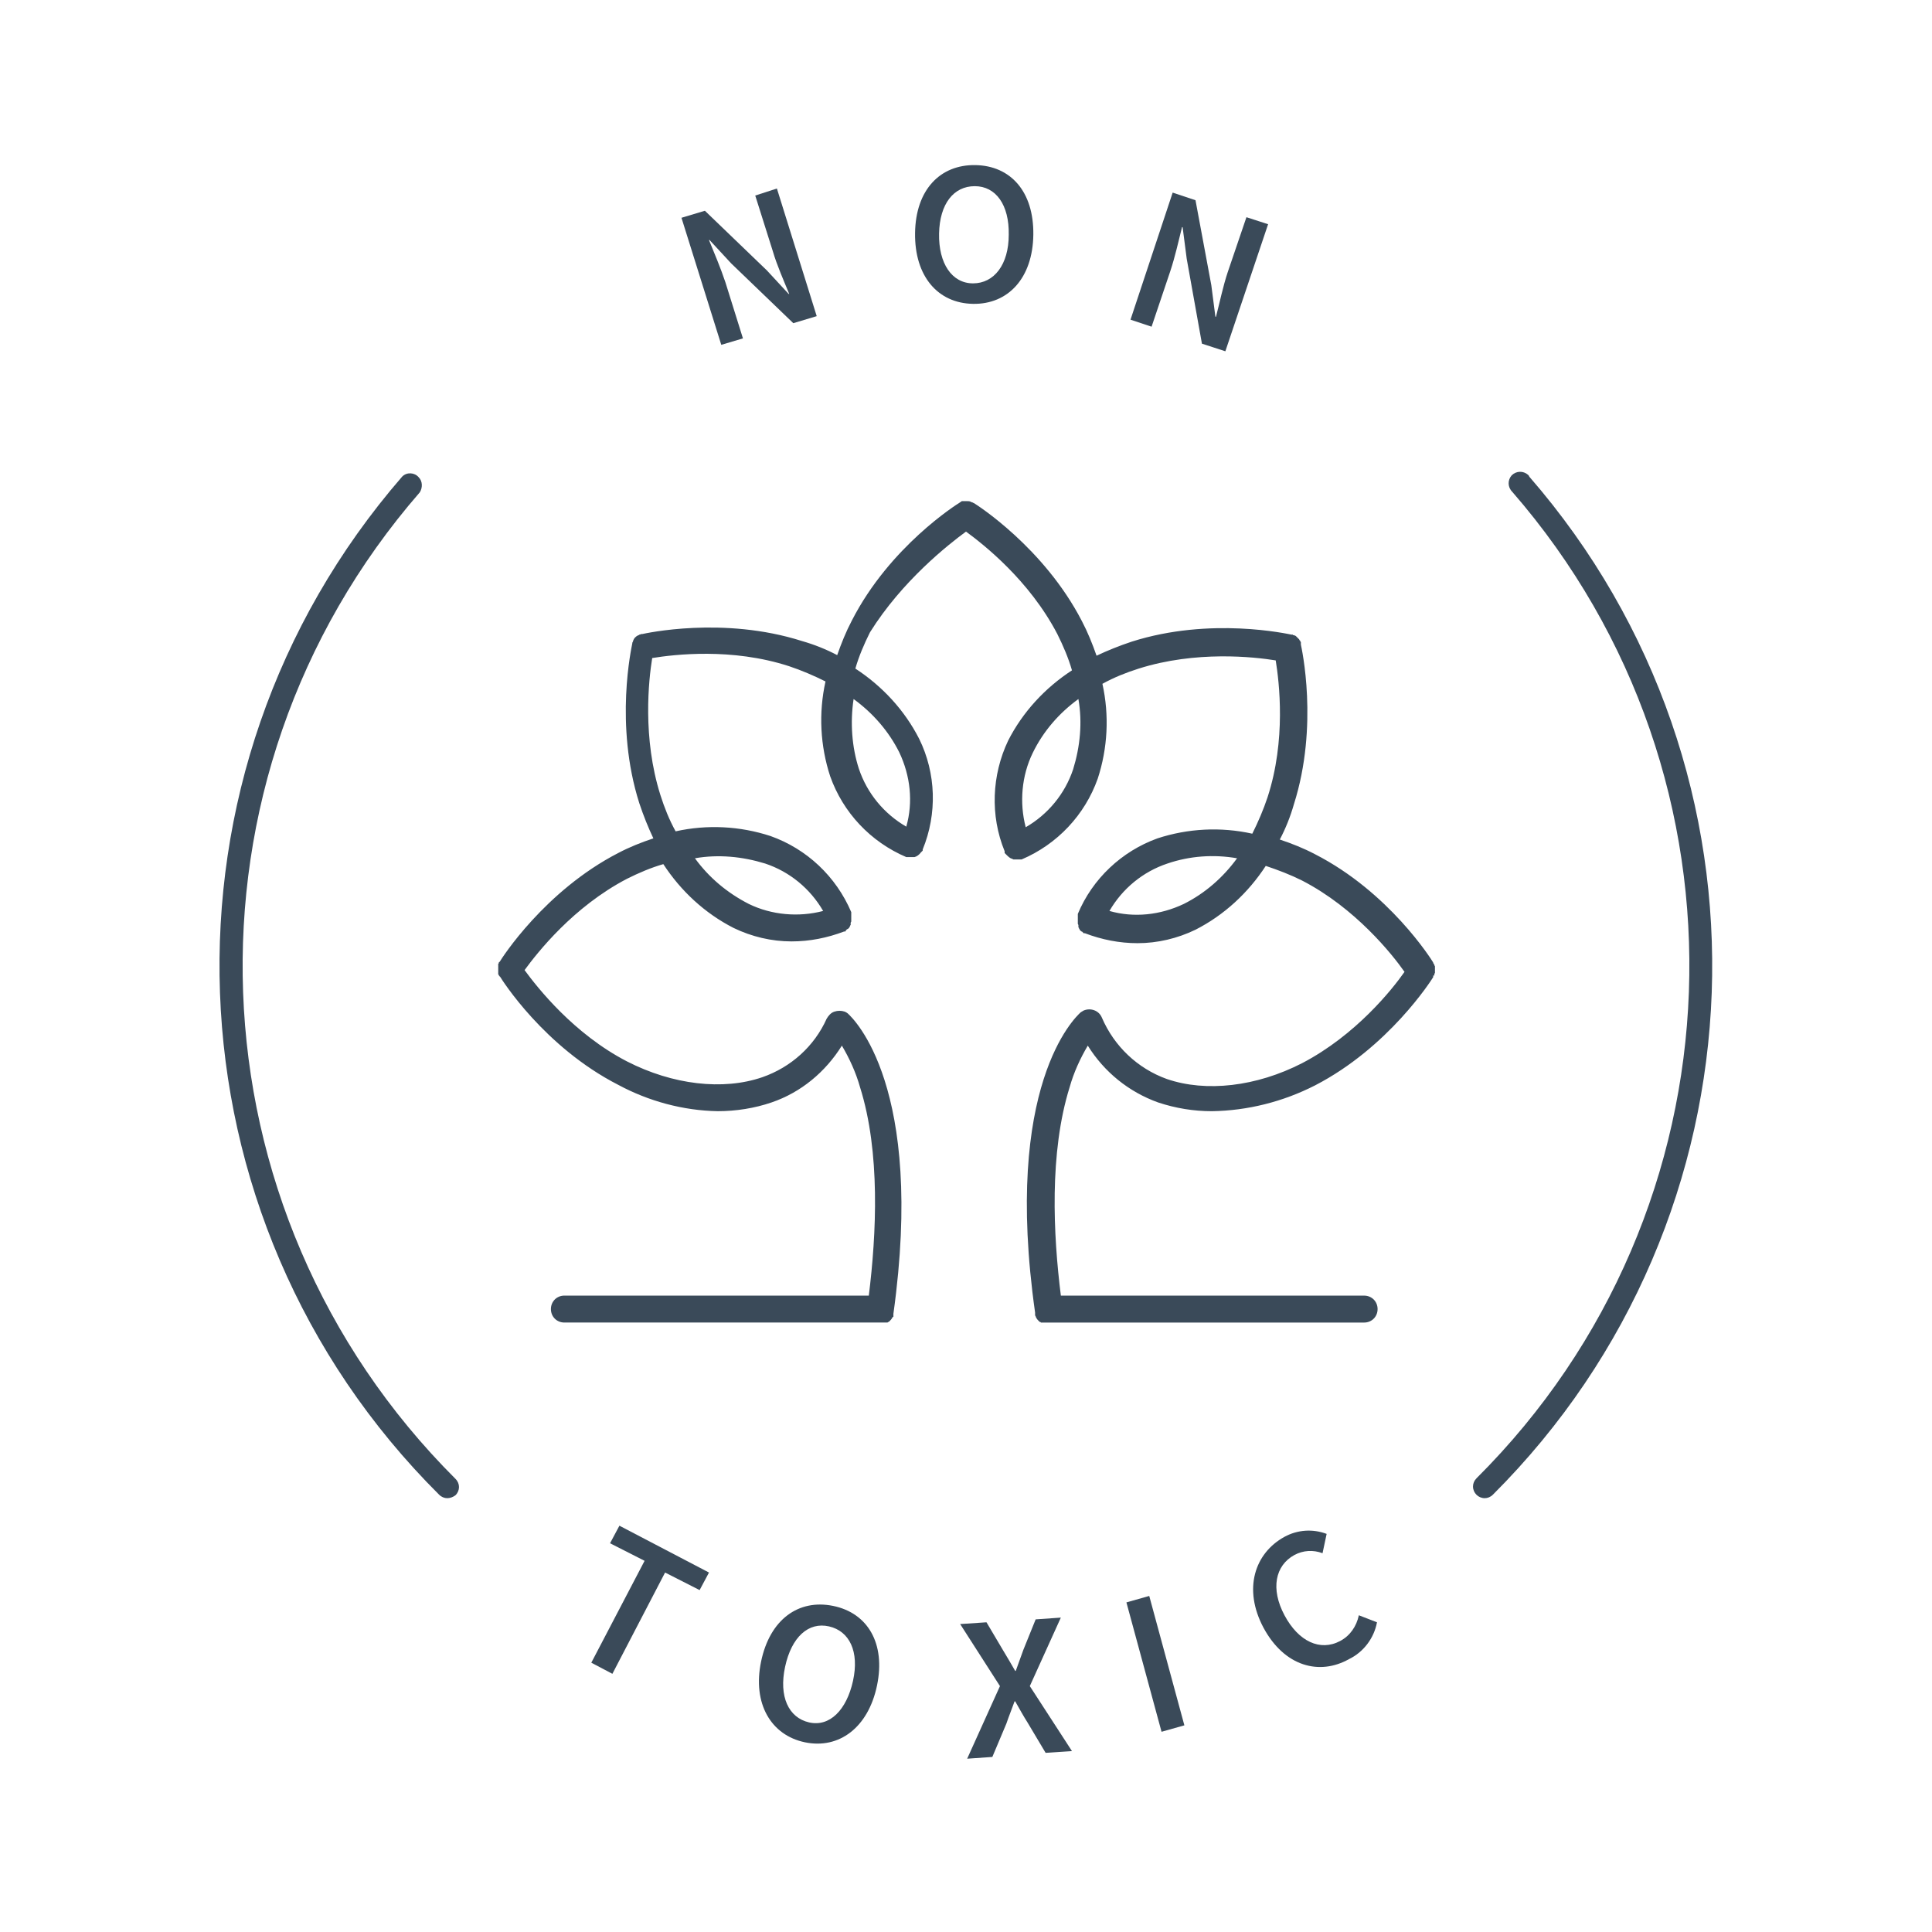 <?xml version="1.0" encoding="utf-8"?>
<!-- Generator: Adobe Illustrator 25.3.1, SVG Export Plug-In . SVG Version: 6.00 Build 0)  -->
<svg version="1.1" id="Final_Tag" xmlns="http://www.w3.org/2000/svg" xmlns:xlink="http://www.w3.org/1999/xlink" x="0px" y="0px"
	 viewBox="0 0 330 330" style="enable-background:new 0 0 330 330;" xml:space="preserve">
<style type="text/css">
	.st0{fill:#3A4A59;}
</style>
<path class="st0" d="M116.4,37.2l4-1.2L131,46.2l3.7,4h0.1c-0.9-2.2-2.1-4.9-2.8-7.3l-3-9.5l3.7-1.2l6.8,21.8l-4,1.2L124.9,45
	l-3.7-4l-0.1,0c0.9,2.2,2,4.8,2.8,7.2l3,9.6l-3.7,1.1L116.4,37.2z"/>
<path class="st0" d="M156.3,39.8c0.1-7.4,4.3-11.7,10.3-11.6s10,4.5,9.9,11.9s-4.3,11.9-10.3,11.8S156.2,47.2,156.3,39.8z
	 M172.3,40.1c0.1-5.1-2.2-8.3-5.8-8.3s-6,3-6.1,8.1s2.2,8.5,5.8,8.5S172.3,45.2,172.3,40.1L172.3,40.1z"/>
<path class="st0" d="M200.3,32.9l3.9,1.3l2.7,14.5l0.7,5.4h0.1c0.6-2.3,1.2-5.2,2-7.6l3.2-9.4l3.7,1.2L209.3,60l-4-1.3l-2.6-14.5
	l-0.7-5.4l-0.1,0c-0.6,2.4-1.2,5.1-2,7.5l-3.2,9.5l-3.6-1.2L200.3,32.9z"/>
<path class="st0" d="M110.1,266.6l-5.9-3l1.6-3l15.3,8l-1.6,3l-5.9-3l-9,17.3l-3.6-1.9L110.1,266.6z"/>
<path class="st0" d="M130,283.8c1.5-7.2,6.4-10.7,12.3-9.5s9,6.4,7.5,13.6s-6.5,10.9-12.3,9.7S128.5,291,130,283.8z M145.7,287.1
	c1.1-5-0.6-8.5-4.1-9.3s-6.4,1.8-7.5,6.9s0.6,8.7,4.1,9.5S144.6,292.1,145.7,287.1L145.7,287.1z"/>
<path class="st0" d="M170.8,288l-6.8-10.6l4.5-0.3l2.9,4.9c0.6,1,1.2,2,2,3.4h0.1c0.5-1.4,0.9-2.5,1.3-3.6l2.1-5.2l4.3-0.3
	l-5.3,11.7l7.2,11.1l-4.5,0.3l-3.1-5.2c-0.7-1.1-1.3-2.2-2.1-3.6h-0.1c-0.5,1.4-1,2.6-1.4,3.8l-2.4,5.7l-4.3,0.3L170.8,288z"/>
<path class="st0" d="M192.4,273.7l3.9-1.1l6,22.1l-3.9,1.1L192.4,273.7z"/>
<path class="st0" d="M215.8,278c-3.5-6.6-1.5-12.7,3.6-15.5c2.2-1.2,4.8-1.4,7.2-0.5l-0.7,3.3c-1.6-0.6-3.3-0.5-4.8,0.3
	c-3.3,1.8-4.1,5.8-1.7,10.3s6.1,6.2,9.5,4.4c1.7-0.9,2.8-2.5,3.2-4.4l3.1,1.2c-0.5,2.7-2.3,5.1-4.8,6.3
	C225.4,286.2,219.4,284.7,215.8,278z"/>
<path class="st0" d="M76.4,255.9c-0.5,0-1-0.2-1.4-0.6C27.5,208,24.8,132,68.7,81.4c0.8-0.8,2.1-0.7,2.8,0.1
	c0.7,0.7,0.7,1.8,0.2,2.6c-42.6,49-39.9,122.6,6.1,168.5c0.8,0.8,0.8,2,0,2.8C77.4,255.7,76.9,255.9,76.4,255.9L76.4,255.9z"/>
<path class="st0" d="M253.6,255.9c-1.1,0-2-0.9-2-2c0-0.5,0.2-1,0.6-1.4c46-45.8,48.7-119.5,6.1-168.5c-0.8-0.8-0.8-2-0.1-2.8
	c0.8-0.8,2-0.8,2.8-0.1c0.1,0.1,0.2,0.2,0.2,0.3c44,50.6,41.2,126.6-6.2,173.9C254.6,255.7,254.1,255.9,253.6,255.9z"/>
<path class="st0" d="M244.9,166.7L244.9,166.7l0.1-0.2v-0.1c0-0.1,0-0.1,0.1-0.2l0,0v-0.2c0,0,0,0,0-0.1c0-0.1,0-0.1,0-0.1v-0.2
	c0,0,0-0.1,0-0.1c0,0,0,0,0-0.1v-0.2c0,0,0,0,0-0.1c0-0.1,0-0.1-0.1-0.2c0,0,0,0,0-0.1c0,0,0-0.1-0.1-0.1v-0.1l-0.1-0.1
	c0,0,0-0.1,0-0.1l0,0c-0.3-0.5-7.5-12-20.2-18.5c-1.9-1-3.9-1.8-6-2.5c1-1.9,1.8-3.9,2.4-6c4.3-13.5,1.3-26.8,1.2-27.3l0,0
	c0-0.1,0-0.1,0-0.2c0,0,0,0,0-0.1c0,0,0-0.1,0-0.1c0,0,0-0.1-0.1-0.1c0,0,0,0,0-0.1c0,0,0-0.1-0.1-0.1l0,0l-0.1-0.2l0,0l-0.1-0.1
	l-0.1-0.1l-0.1-0.1l-0.1-0.1l-0.1-0.1l-0.1-0.1h-0.1l0,0l-0.1-0.1h-0.1h-0.1l-0.1-0.1l0,0h-0.2l0,0c-0.6-0.1-13.8-3.1-27.3,1.2
	c-2.1,0.7-4.1,1.5-6,2.4c-0.7-2-1.5-4-2.5-5.9c-6.5-12.6-18-19.9-18.5-20.2l0,0h-0.1l-0.1-0.1h-0.1l-0.2-0.1l0,0
	c-0.2-0.1-0.4-0.1-0.6-0.1h-0.4h-0.1h-0.1l0,0h-0.1h-0.1h-0.1c0,0-0.1,0-0.1,0.1h-0.1l-0.1,0.1l0,0c-0.5,0.3-12,7.5-18.5,20.2
	c-1,1.9-1.8,3.9-2.5,5.9c-1.9-1-3.9-1.8-6-2.4c-13.5-4.3-26.8-1.3-27.3-1.2l0,0h-0.2l0,0l-0.2,0.1h-0.1l-0.1,0.1h-0.1l0,0l-0.1,0.1
	h-0.1l-0.1,0.1l0,0c-0.3,0.2-0.5,0.5-0.6,0.9l0,0l-0.1,0.2l0,0c0,0,0,0,0,0.1c-0.1,0.6-3.1,13.8,1.2,27.3c0.7,2.1,1.5,4.1,2.4,6
	c-2.1,0.7-4.1,1.5-6,2.5c-12.6,6.5-19.9,18-20.2,18.5l0,0c0,0,0,0.1-0.1,0.1l-0.1,0.1v0.1c0,0,0,0.1-0.1,0.1c0,0,0,0,0,0.1
	c0,0.1,0,0.1,0,0.2c0,0,0,0,0,0.1v0.2c0,0,0,0,0,0.1c0,0.1,0,0.1,0,0.1v0.2c0,0,0,0.1,0,0.1c0,0,0,0,0,0.1v0.2c0,0,0,0,0,0.1v0.2
	v0.1c0,0,0,0.1,0.1,0.1v0.1l0.1,0.1c0,0,0,0.1,0.1,0.1l0,0c0.3,0.5,7.5,12,20.2,18.5c5.2,2.8,11.1,4.4,17,4.5c3.1,0,6.3-0.5,9.2-1.5
	c5-1.7,9.2-5.2,12-9.7c1.3,2.2,2.4,4.6,3.1,7.1c3.5,11.1,2.8,25.1,1.5,35.6h-52c-1.3,0-2.3,1-2.3,2.3s1,2.3,2.3,2.3h54.4h0.2h0.1
	c0,0,0.1,0,0.1,0h0.1h0.1h0.1h0.1l0.1-0.1h0.1l0.1-0.1l0,0l0.1-0.1l0,0l0.1-0.1l0,0c0.2-0.2,0.3-0.4,0.4-0.6V225l0.1-0.1v-0.1v-0.1
	v-0.1c0,0,0-0.1,0-0.1s0-0.1,0-0.1c5.4-38.8-6.8-50.4-7.8-51.3l0,0l0,0l0,0l0,0c-0.1-0.1-0.3-0.2-0.5-0.3c-0.6-0.2-1.2-0.2-1.8,0
	c-0.6,0.2-1,0.7-1.3,1.2c-2.1,4.7-6.1,8.3-11,10c-6.7,2.3-15.3,1.3-23.1-2.7c-9.1-4.7-15.3-12.6-17.5-15.6c2.2-3,8.3-10.8,17.5-15.6
	c2-1,4.1-1.9,6.2-2.5c3,4.6,7.1,8.4,12,10.9c3.1,1.5,6.5,2.3,9.9,2.3l0,0c3.1,0,6.1-0.6,9-1.7h0.1h0.1l0,0l0.1-0.2l0.1-0.1l0.1-0.1
	c0,0,0,0,0.1,0l0.1-0.1l0,0l0.1-0.1l0,0l0.1-0.1v-0.1l0.1-0.1v-0.1c0,0,0.1-0.1,0.1-0.1v-0.1c0,0,0,0,0-0.1c0,0,0-0.1,0-0.1
	c0,0,0,0,0-0.1l0.1-0.2l0,0c0-0.1,0-0.1,0-0.2l0,0c0-0.1,0-0.1,0-0.2v-0.1c0-0.1,0-0.1,0-0.2v-0.1c0,0,0-0.1,0-0.1c0,0,0-0.1,0-0.1
	v-0.1c0,0,0-0.1,0-0.1v-0.1c0,0,0-0.1,0-0.1l0,0v-0.1v-0.1c-2.6-6.1-7.6-10.8-13.8-13c-5.2-1.7-10.8-2-16.2-0.8
	c-1.1-2-1.9-4-2.6-6.2c-3.1-9.8-2-19.7-1.4-23.4c3.7-0.6,13.6-1.8,23.4,1.4c2.1,0.7,4.2,1.6,6.2,2.6c-1.2,5.4-0.9,11,0.8,16.2
	c2.2,6.2,6.9,11.2,13,13.8h0.1h0.1l0,0h0.1h0.1h0.1h0.1h0.5h0.1l0,0h0.1l0,0h0.1l0,0c0.4-0.1,0.8-0.4,1.1-0.8l0,0l0.1-0.1l0,0
	l0.1-0.1l0,0l0.1-0.1l0,0l0,0c0,0,0,0,0-0.1v-0.1c2.5-6.1,2.3-13-0.6-18.9c-2.5-4.9-6.3-9-10.9-12c0.6-2.1,1.5-4.2,2.5-6.2
	C154.1,99.2,162,93,165,90.8c3,2.2,10.8,8.3,15.6,17.5c1,2,1.9,4.1,2.5,6.2c-4.6,3-8.4,7.1-10.9,12c-2.8,5.9-3.1,12.8-0.6,18.9v0.1
	v0.1l0,0v0.1l0.1,0.1l0,0l0.1,0.1l0,0l0.1,0.1l0,0c0.3,0.3,0.6,0.6,1,0.7l0,0l0.2,0.1l0,0h0.1l0,0h0.1l0,0h0.1h0.5h0.1h0.1h0.1h0.1
	l0,0h0.1h0.1c6.1-2.6,10.8-7.6,13-13.8c1.7-5.2,2-10.8,0.8-16.2c2-1.1,4-1.9,6.2-2.6c9.8-3.1,19.7-2,23.4-1.4
	c0.6,3.7,1.8,13.6-1.4,23.4c-0.7,2.1-1.6,4.2-2.6,6.2c-5.4-1.2-11-0.9-16.2,0.8c-6.1,2.2-11.1,6.9-13.6,12.9v0.1v0.1l0,0
	c0,0,0,0.1,0,0.1v0.1c0,0,0,0.1,0,0.1v0.1c0,0,0,0.1,0,0.1c0,0,0,0.1,0,0.1v0.2c0,0.1,0,0.1,0,0.2v0.1c0,0.1,0,0.1,0,0.2l0,0
	c0,0.1,0,0.1,0,0.2l0,0l0.1,0.2c0,0,0,0,0,0.1c0,0,0,0.1,0,0.1c0,0,0,0,0,0.1v0.1c0,0,0.1,0.1,0.1,0.1v0.1c0,0,0.1,0.1,0.1,0.1v0.1
	l0.1,0.1l0,0l0.1,0.1l0,0l0.1,0.1c0,0,0,0,0.1,0l0.1,0.1l0.1,0.1l0.1,0.1l0,0h0.1h0.1c2.9,1.1,5.9,1.7,9,1.7l0,0
	c3.4,0,6.8-0.8,9.9-2.3c4.9-2.5,9-6.3,12-10.9c2.1,0.7,4.2,1.5,6.2,2.5c9.1,4.7,15.4,12.6,17.5,15.6c-2.1,3-8.3,10.8-17.5,15.6
	c-7.8,4-16.4,5-23.1,2.7c-5-1.8-9-5.6-11.1-10.5c-0.5-1.2-1.9-1.7-3.1-1.2c-0.2,0.1-0.3,0.2-0.5,0.3l0,0l0,0l0,0l0,0
	c-1,0.9-13.3,12.5-7.8,51.3c0,0,0,0.1,0,0.1s0,0.1,0,0.1v0.1v0.1v0.1l0.1,0.1v0.1c0.1,0.2,0.2,0.4,0.4,0.6l0,0l0.1,0.1l0,0l0.1,0.1
	l0,0l0.1,0.1h0.1l0.1,0.1h0.1h0.1h0.1h0.1c0,0,0.1,0,0.1,0h0.1h0.2h54.4c1.3,0,2.3-1,2.3-2.3s-1-2.3-2.3-2.3h-51.8
	c-1.3-10.4-2-24.4,1.5-35.6c0.7-2.5,1.8-4.9,3.1-7.1c2.8,4.5,7,7.9,12,9.7c3,1,6.1,1.5,9.2,1.5c6.1-0.1,12.1-1.6,17.6-4.4
	c12.6-6.5,19.9-18,20.2-18.5v-0.1c0,0,0-0.1,0-0.1C244.6,166.3,244.7,166.6,244.9,166.7z M211.3,146.6c-2.4,3.3-5.5,6-9.1,7.8
	c-4,1.9-8.5,2.4-12.7,1.2c2.2-3.8,5.7-6.7,9.9-8.1C203.2,146.2,207.3,145.9,211.3,146.6z M184.2,119.4c0.7,4,0.3,8.1-0.9,12
	c-1.4,4.2-4.3,7.7-8.1,9.9c-1.1-4.2-0.7-8.8,1.2-12.7C178.2,124.9,180.9,121.8,184.2,119.4L184.2,119.4z M145.8,119.4
	c3.3,2.4,6,5.5,7.8,9.1c1.9,4,2.4,8.5,1.2,12.7c-3.8-2.2-6.7-5.7-8.1-9.9C145.5,127.6,145.2,123.4,145.8,119.4z M118.7,146.6
	c4-0.7,8.1-0.3,12,0.9c4.2,1.4,7.7,4.3,9.9,8.1c-4.2,1.1-8.8,0.7-12.7-1.2C124.2,152.5,121.1,149.9,118.7,146.6z"/>
</svg>
